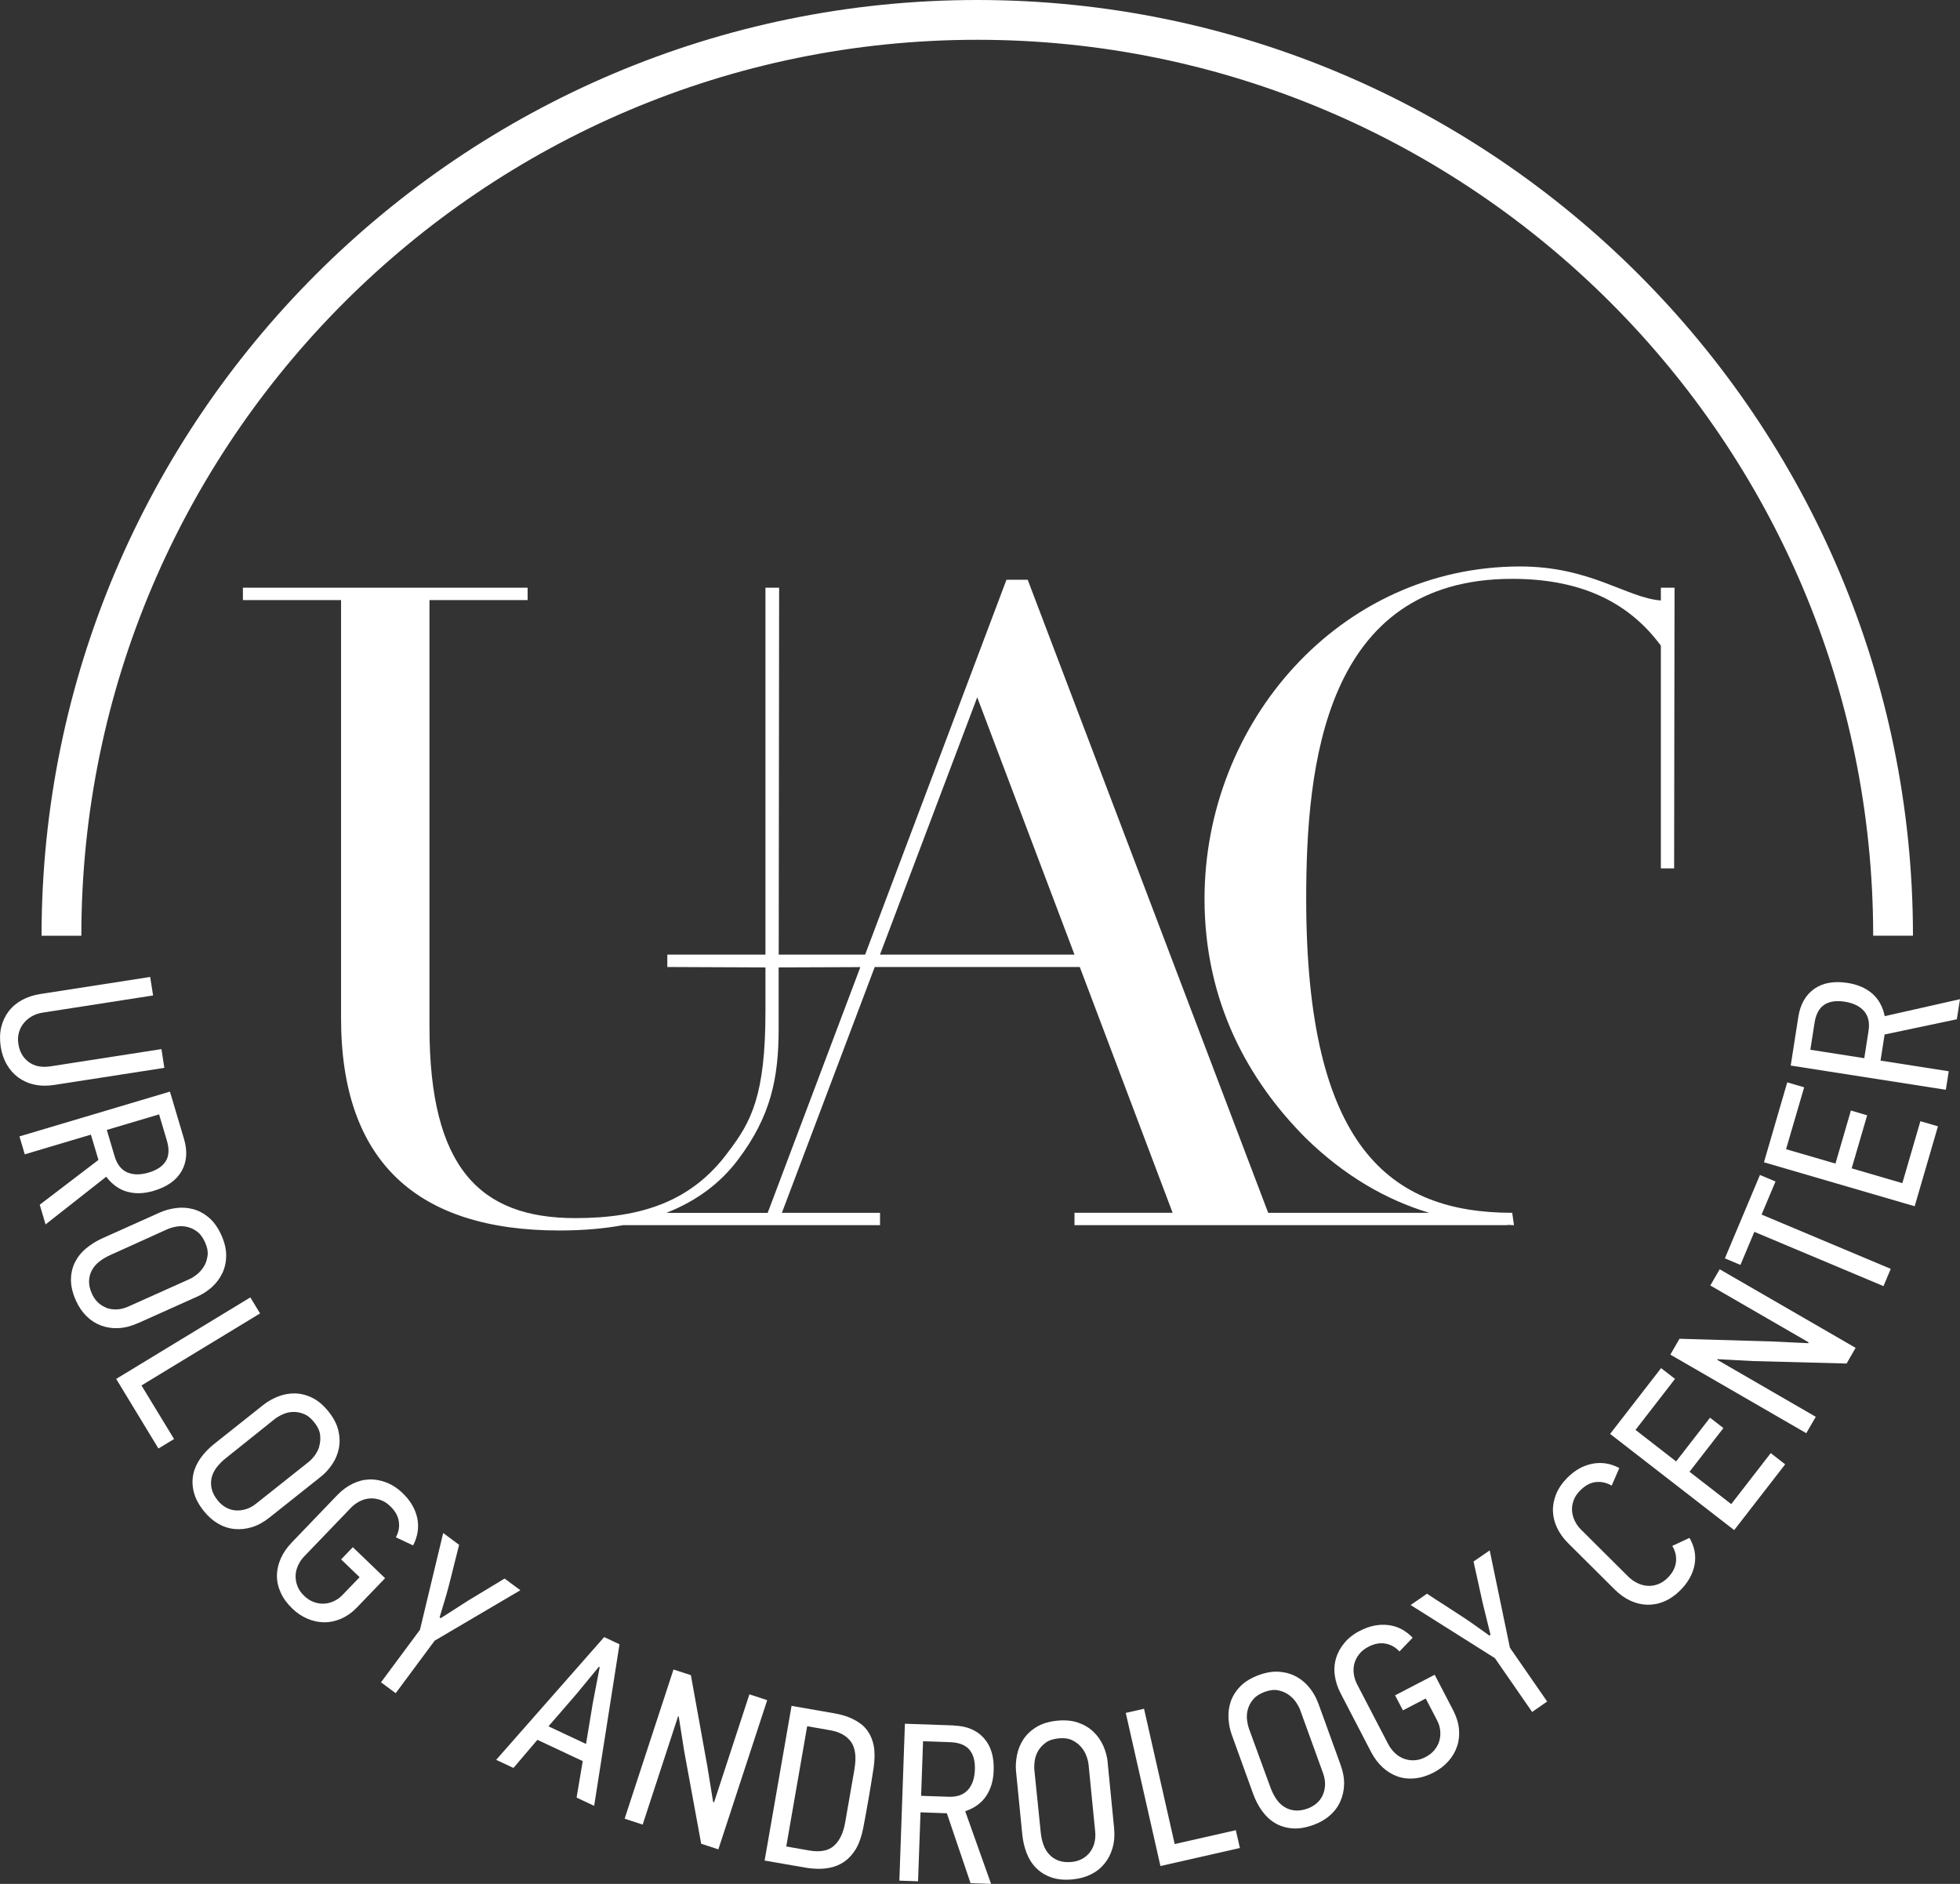 <?xml version="1.0" encoding="UTF-8"?><svg id="uuid-7f41331d-e570-44c1-aa50-9eb0c8548b27" xmlns="http://www.w3.org/2000/svg" viewBox="0 0 332.52 319.6"><rect x="0" y="0" width="332.52" height="319.6" fill="#333333" stroke="none"/><defs><style>.uuid-c922827b-b34c-4966-83f4-dd4a79e5481c{fill:#fff;stroke-width:0px;}</style></defs><g id="uuid-8be0ed62-7f88-48a3-bb56-6c5f3115d38e"><g id="uuid-f5b07f19-6c87-4da7-ac0c-2932aa38b191"><path class="uuid-c922827b-b34c-4966-83f4-dd4a79e5481c" d="m148.39,164.05h34.8l15.75,41.7h-16.65v2.1h73.46l-.06-.05c.39,0,.77.05,1.16.05l-.3-2.1c-20.7,0-34.95-11.1-34.95-53.25,0-22.5,3-54.3,34.95-54.3,12.61,0,20.26,4.63,25.22,11.33v37.79h2.25l.05-34.21.02-11.26v-2.15h-2.32v2.17c-5.78-.44-11.92-5.77-23.87-5.77-30.6,0-53.55,26.4-53.55,56.4,0,17.55,7.5,30.9,17.25,40.65,6.5,6.32,13.51,10.38,20.85,12.6h-27.3l-40.8-107.4h-3.6l-23.98,63.6h-14.66l.07-62.25h-2.32v62.25h-16.65v2.1l16.65.07v7.43c0,14.25-2.4,18.75-6.3,23.85-6.15,8.4-14.7,11.25-25.95,11.25-16.2,0-24.75-8.55-24.75-32.4v-72.45h16.65v-2.1h-48.3v2.1h16.65v70.95c0,24.45,13.05,36,37.05,36,4,0,7.57-.32,10.77-.9h43.62v-2.1h-16.65l15.75-41.7h-.01Zm17.4-45.75l16.5,43.65h-33s16.5-43.65,16.5-43.65Zm-52.71,87.45c5.34-2.11,9.27-5.21,12.12-9,5.55-7.35,6.9-13.8,6.9-22.2v-10.43l13.86-.05-15.72,41.69h-17.16,0Z"/><path class="uuid-c922827b-b34c-4966-83f4-dd4a79e5481c" d="m9.2,184.06l18.68-2.9-.49-3.18-18.8,2.92c-1.49.23-2.72,0-3.7-.72-.97-.71-1.57-1.74-1.77-3.07-.11-.71-.08-1.36.1-1.97.17-.61.45-1.14.84-1.6.38-.46.84-.84,1.37-1.14.54-.3,1.12-.5,1.75-.6l18.79-2.92-.49-3.14-18.68,2.9c-1.14.18-2.16.52-3.08,1.02-.91.5-1.67,1.14-2.26,1.92-.59.78-1.01,1.67-1.25,2.67-.24,1-.27,2.11-.09,3.32.18,1.13.52,2.15,1.04,3.03.51.89,1.16,1.62,1.95,2.2.79.57,1.69.98,2.72,1.2,1.03.23,2.15.25,3.36.06h0Z"/><path class="uuid-c922827b-b34c-4966-83f4-dd4a79e5481c" d="m21.61,202.18c1.37.38,2.87.32,4.48-.16,2.27-.68,3.85-1.8,4.73-3.36.88-1.57,1.01-3.39.39-5.47l-2.38-8-25.53,7.6.9,3.04,11.22-3.34,1.28,4.29-9.96,7.6.99,3.34,10.29-8.09c1.01,1.32,2.2,2.17,3.57,2.55h.02Zm5.38-13.12l1.31,4.4c.43,1.44.38,2.61-.16,3.5-.54.89-1.51,1.55-2.94,1.97-1.4.41-2.6.4-3.62-.04-1.01-.44-1.72-1.35-2.13-2.72l-1.33-4.48,8.88-2.64h0Z"/><path class="uuid-c922827b-b34c-4966-83f4-dd4a79e5481c" d="m23.38,224.49l10.16-4.56c.88-.4,1.69-.93,2.43-1.59.73-.67,1.31-1.44,1.74-2.33s.65-1.88.66-2.96c.02-1.09-.25-2.24-.8-3.48-.58-1.3-1.3-2.31-2.15-3.02-.85-.71-1.75-1.19-2.7-1.43-.95-.25-1.91-.3-2.89-.17s-1.87.38-2.69.74l-9.74,4.37c-1.03.46-1.94,1.03-2.76,1.7s-1.45,1.46-1.9,2.34c-.45.89-.69,1.88-.7,2.98-.01,1.09.27,2.28.84,3.56.47,1.05,1.07,1.93,1.8,2.65.73.72,1.56,1.25,2.48,1.59s1.91.49,2.96.43c1.05-.05,2.14-.33,3.25-.83h.01Zm-5.33-2.63c-.53-.2-1.01-.5-1.44-.91-.42-.41-.76-.9-1.01-1.46-.35-.77-.51-1.49-.49-2.16s.18-1.28.48-1.83c.3-.56.72-1.05,1.27-1.48.55-.43,1.17-.8,1.87-1.11l9.59-4.34c.44-.2.96-.36,1.55-.47s1.19-.11,1.79.02c.6.13,1.18.38,1.73.78.56.4,1.02,1.02,1.4,1.86s.52,1.61.42,2.3c-.1.69-.3,1.3-.63,1.82s-.72.97-1.17,1.32c-.45.36-.87.62-1.24.79l-10.41,4.67c-.68.3-1.33.46-1.97.48-.64.02-1.22-.07-1.76-.26l.02-.02Z"/><polygon class="uuid-c922827b-b34c-4966-83f4-dd4a79e5481c" points="44.12 222.82 42.47 220.1 19.71 233.93 26.88 245.74 29.53 244.13 24 235.04 44.12 222.82"/><path class="uuid-c922827b-b34c-4966-83f4-dd4a79e5481c" d="m56.38,248.39c.55-.83.92-1.72,1.11-2.69.19-.97.16-1.98-.09-3.03-.25-1.06-.8-2.11-1.64-3.17-.89-1.12-1.83-1.91-2.83-2.39s-1.99-.72-2.97-.72-1.93.18-2.84.55c-.91.37-1.72.83-2.42,1.38l-8.36,6.64c-.88.7-1.63,1.47-2.26,2.33-.62.85-1.05,1.77-1.27,2.74s-.2,1.99.06,3.06c.26,1.06.82,2.15,1.7,3.24.71.9,1.51,1.61,2.4,2.13.88.52,1.81.83,2.79.93s1.97,0,2.98-.31,1.99-.85,2.95-1.61l8.72-6.93c.76-.6,1.41-1.32,1.96-2.14h0Zm-2.2-3.02c-.18.59-.46,1.11-.8,1.57-.35.46-.69.82-1.01,1.07l-8.93,7.09c-.58.46-1.17.78-1.79.95-.61.18-1.2.24-1.77.18s-1.1-.23-1.62-.53c-.51-.3-.96-.69-1.34-1.17-.53-.66-.86-1.32-1.01-1.97-.15-.65-.14-1.29,0-1.9.15-.61.44-1.19.86-1.74.43-.55.94-1.06,1.54-1.54l8.22-6.58c.38-.3.84-.58,1.39-.84.55-.25,1.13-.4,1.74-.42.61-.03,1.24.08,1.87.33.64.25,1.24.73,1.81,1.46.57.72.9,1.43.97,2.12.08.69.02,1.33-.16,1.92h.03Z"/><path class="uuid-c922827b-b34c-4966-83f4-dd4a79e5481c" d="m59.86,262.48l-1.99,2.07,3.14,3.02-2.92,3.03c-.44.46-.94.81-1.5,1.06-.55.25-1.12.38-1.68.4-.57.02-1.14-.08-1.71-.29-.57-.21-1.11-.56-1.6-1.04-.54-.51-.92-1.06-1.14-1.66-.23-.59-.33-1.18-.31-1.78s.17-1.18.43-1.74c.26-.57.61-1.08,1.05-1.53l7.93-8.25c.43-.44.91-.8,1.47-1.08.55-.28,1.12-.44,1.71-.48s1.18.04,1.78.25c.6.2,1.17.56,1.7,1.08.83.8,1.31,1.66,1.44,2.58.14.93-.03,1.82-.5,2.68l2.92,1.38c.8-1.53,1.03-3.08.71-4.63-.33-1.55-1.15-2.96-2.45-4.21-.88-.85-1.82-1.46-2.8-1.84-.98-.38-1.96-.55-2.93-.51-.97.04-1.92.29-2.84.75-.92.46-1.77,1.09-2.55,1.9l-7.74,8.06c-.81.85-1.43,1.75-1.85,2.7-.42.96-.64,1.92-.65,2.88s.2,1.93.63,2.88c.43.96,1.08,1.86,1.96,2.71.81.78,1.69,1.37,2.63,1.76.95.4,1.9.59,2.86.59s1.91-.21,2.86-.63,1.83-1.05,2.65-1.9l4.76-4.95-5.46-5.25h-.01Z"/><path class="uuid-c922827b-b34c-4966-83f4-dd4a79e5481c" d="m85.62,267.79l-6.23,3.77-4.62,2.96-.19-.14c.23-.78.48-1.63.76-2.53.28-.91.52-1.76.73-2.55.31-1.2.62-2.4.91-3.61.3-1.21.6-2.41.91-3.61l-2.7-2.01-3.94,16.42-6.61,8.91,2.49,1.85,6.61-8.91,14.54-8.56-2.67-1.98h0Z"/><path class="uuid-c922827b-b34c-4966-83f4-dd4a79e5481c" d="m84.17,298.55l2.94,1.38,4.06-4.77,7.69,3.61-1.04,6.19,2.98,1.4,4.3-27.41-2.6-1.22-18.32,20.82h-.01Zm16.42-9.75l-1.17,7.06-6.37-2.99,4.71-5.44,3.84-4.66.14.07-1.15,5.97h0Z"/><polygon class="uuid-c922827b-b34c-4966-83f4-dd4a79e5481c" points="127.14 287.44 121.15 305.74 120.99 305.73 120 299.64 117.21 284.19 114.26 283.23 105.97 308.54 109.03 309.54 115.04 291.17 115.15 291.21 116.08 297.11 118.96 312.79 121.87 313.74 130.16 288.43 127.14 287.44"/><path class="uuid-c922827b-b34c-4966-83f4-dd4a79e5481c" d="m146,292.43c-1.15-.86-2.6-1.44-4.36-1.75l-7.35-1.28-4.57,26.24,6.86,1.19c.85.15,1.7.22,2.53.21s1.61-.13,2.35-.35,1.42-.58,2.05-1.06c.63-.49,1.19-1.14,1.7-1.96.56-.97.97-2.16,1.25-3.59.27-1.43.59-3.13.93-5.12.33-1.91.6-3.59.82-5.04.21-1.45.22-2.71.02-3.79-.34-1.61-1.08-2.85-2.23-3.71h0Zm-1.04,7.73l-1.58,9.05c-.31,1.76-.94,3.07-1.89,3.92-.95.86-2.36,1.12-4.22.8l-3.88-.68,3.55-20.4,3.88.68c1.66.29,2.85.96,3.58,2,.72,1.05.91,2.59.55,4.62h0Z"/><path class="uuid-c922827b-b34c-4966-83f4-dd4a79e5481c" d="m161.86,292.72l-8.34-.29-.94,26.62,3.17.11.42-11.7,4.47.16,4.02,11.86,3.48.12-4.39-12.33c1.58-.53,2.76-1.39,3.55-2.57.8-1.18,1.22-2.62,1.28-4.3.09-2.37-.47-4.22-1.68-5.55-1.2-1.33-2.89-2.04-5.06-2.11l.02-.02Zm2.33,10.95c-.75.82-1.83,1.2-3.26,1.15l-4.66-.16.33-9.26,4.59.16c1.51.05,2.59.48,3.27,1.27.67.79.99,1.93.93,3.42-.05,1.46-.45,2.6-1.19,3.42h0Z"/><path class="uuid-c922827b-b34c-4966-83f4-dd4a79e5481c" d="m187.93,299.02c-.09-.96-.34-1.9-.74-2.81-.4-.91-.95-1.71-1.66-2.39-.71-.69-1.57-1.21-2.6-1.57-1.02-.36-2.21-.47-3.55-.34-1.42.14-2.61.5-3.55,1.08s-1.68,1.28-2.22,2.1c-.53.82-.89,1.71-1.08,2.68s-.24,1.9-.15,2.78l1.05,10.63c.11,1.12.35,2.17.73,3.16.38.99.91,1.84,1.61,2.55s1.57,1.25,2.6,1.61c1.04.36,2.25.47,3.65.33,1.14-.11,2.17-.4,3.09-.86s1.68-1.07,2.3-1.84c.62-.77,1.07-1.66,1.35-2.67.29-1.02.37-2.13.25-3.35l-1.09-11.08h.01Zm-2.28,13.72c-.18.61-.46,1.13-.81,1.58-.36.44-.8.8-1.32,1.07-.53.27-1.1.44-1.71.49-.84.08-1.57,0-2.2-.22-.63-.23-1.16-.58-1.59-1.04-.43-.46-.77-1.02-1-1.67-.23-.66-.39-1.37-.46-2.13l-1.07-10.47c-.05-.48-.03-1.02.05-1.62s.28-1.16.58-1.69c.31-.53.74-.99,1.29-1.4.55-.4,1.29-.64,2.21-.73.92-.09,1.69.02,2.31.33s1.13.7,1.52,1.18c.4.47.69.98.88,1.53.2.55.31,1.02.35,1.43l1.12,11.35c.07.73.02,1.41-.17,2.02h.02Z"/><polygon class="uuid-c922827b-b34c-4966-83f4-dd4a79e5481c" points="199.29 312.84 194.09 289.89 190.99 290.59 196.87 316.57 210.35 313.51 209.66 310.49 199.29 312.84"/><path class="uuid-c922827b-b34c-4966-83f4-dd4a79e5481c" d="m223.64,288.95c-.33-.91-.8-1.76-1.41-2.54s-1.34-1.42-2.2-1.91-1.82-.78-2.9-.88c-1.08-.1-2.26.08-3.53.54-1.34.49-2.4,1.13-3.17,1.92s-1.31,1.66-1.63,2.58c-.31.93-.44,1.88-.38,2.87.05.98.24,1.89.54,2.73l3.63,10.04c.38,1.06.88,2.02,1.49,2.88.61.86,1.34,1.56,2.2,2.08s1.82.82,2.92.92c1.09.09,2.3-.1,3.62-.58,1.08-.39,2.01-.92,2.78-1.6.78-.67,1.37-1.46,1.77-2.35.41-.89.63-1.87.66-2.92.03-1.05-.17-2.16-.59-3.31l-3.79-10.47h-.01Zm.77,15.59c-.23.52-.57.97-1.02,1.37-.45.39-.96.69-1.54.9-.79.29-1.52.4-2.19.33s-1.26-.27-1.79-.61-.99-.8-1.38-1.38c-.38-.58-.71-1.23-.97-1.95l-3.61-9.88c-.16-.46-.28-.98-.35-1.58-.07-.6-.02-1.2.15-1.79s.47-1.15.91-1.67c.43-.52,1.09-.94,1.95-1.26.87-.31,1.64-.4,2.32-.25.68.15,1.27.4,1.77.77.5.36.91.78,1.23,1.26.32.48.55.91.69,1.3l3.88,10.72c.25.69.36,1.36.34,2-.03.63-.16,1.21-.4,1.73h0Z"/><path class="uuid-c922827b-b34c-4966-83f4-dd4a79e5481c" d="m246.57,290.22l-3.17-6.1-6.72,3.49,1.33,2.55,3.87-2.01,1.94,3.73c.29.57.47,1.15.52,1.76.05.6,0,1.18-.16,1.72-.16.55-.44,1.06-.82,1.53-.39.47-.89.87-1.5,1.19-.66.34-1.3.53-1.93.55-.63.03-1.23-.07-1.78-.28-.56-.21-1.06-.53-1.51-.96s-.82-.92-1.12-1.49l-5.28-10.15c-.28-.54-.47-1.12-.56-1.74s-.06-1.2.09-1.77c.15-.57.42-1.1.81-1.6.38-.5.91-.92,1.56-1.26,1.02-.53,1.99-.71,2.91-.54.92.17,1.71.61,2.37,1.33l2.24-2.33c-1.2-1.25-2.58-1.97-4.16-2.15s-3.17.14-4.78.97c-1.09.56-1.97,1.25-2.64,2.06s-1.15,1.68-1.42,2.62c-.28.93-.35,1.91-.2,2.93.14,1.02.47,2.03.99,3.02l5.15,9.92c.54,1.04,1.2,1.91,1.97,2.62s1.61,1.22,2.52,1.54,1.89.43,2.93.33,2.11-.43,3.2-.99c.99-.52,1.83-1.16,2.51-1.93s1.17-1.61,1.47-2.52c.31-.91.41-1.88.32-2.91s-.41-2.07-.95-3.12h0Z"/><path class="uuid-c922827b-b34c-4966-83f4-dd4a79e5481c" d="m252.73,263.02l-2.74,1.89,1.57,7.11,1.31,5.32-.19.13c-.67-.47-1.38-.98-2.15-1.53-.77-.55-1.5-1.06-2.19-1.51-1.03-.68-2.07-1.36-3.12-2.03-1.05-.67-2.1-1.34-3.13-2.03l-2.77,1.92,14.29,9.01,6.32,9.13,2.55-1.77-6.32-9.13-3.43-16.52h0Z"/><path class="uuid-c922827b-b34c-4966-83f4-dd4a79e5481c" d="m283.71,262.27c.53.88.73,1.8.62,2.75-.12.95-.58,1.83-1.39,2.64-.52.53-1.08.89-1.68,1.11-.59.22-1.18.31-1.77.26-.59-.04-1.16-.2-1.72-.47s-1.06-.63-1.52-1.08l-8.03-7.99c-.44-.43-.79-.93-1.06-1.49s-.42-1.13-.46-1.7c-.04-.58.05-1.16.27-1.76s.58-1.16,1.11-1.68c.84-.85,1.73-1.33,2.66-1.43.93-.1,1.82.1,2.69.6l1.29-2.98c-1.48-.79-3-1.03-4.56-.73s-2.98,1.09-4.26,2.38c-.86.87-1.49,1.79-1.89,2.76-.4.98-.58,1.95-.55,2.91.03.97.27,1.91.71,2.84.45.93,1.06,1.79,1.86,2.58l7.92,7.88c.84.83,1.72,1.46,2.66,1.89.94.43,1.89.66,2.86.68.97.02,1.93-.16,2.89-.57.97-.41,1.87-1.04,2.72-1.89,1.29-1.3,2.1-2.73,2.4-4.28s.02-3.08-.85-4.6l-2.92,1.36h0Z"/><polygon class="uuid-c922827b-b34c-4966-83f4-dd4a79e5481c" points="293.71 255.17 286.63 249.68 292.38 242.27 290.11 240.51 284.36 247.93 277.47 242.58 284.17 233.93 281.81 232.1 273.16 243.26 294.21 259.58 302.86 248.42 300.41 246.52 293.71 255.17"/><polygon class="uuid-c922827b-b34c-4966-83f4-dd4a79e5481c" points="290.16 218.08 306.83 227.72 306.78 227.87 300.63 227.58 284.93 227.12 283.38 229.81 306.44 243.14 308.05 240.36 291.32 230.68 291.37 230.58 297.34 230.9 313.28 231.32 314.81 228.66 291.75 215.33 290.16 218.08"/><polygon class="uuid-c922827b-b34c-4966-83f4-dd4a79e5481c" points="301.22 200.44 298.58 199.33 292.63 213.48 295.27 214.59 297.63 208.98 319.54 218.19 320.77 215.26 298.86 206.05 301.22 200.44"/><polygon class="uuid-c922827b-b34c-4966-83f4-dd4a79e5481c" points="322.74 200.72 314.14 198.21 316.77 189.21 314.01 188.4 311.39 197.4 303.01 194.96 306.08 184.46 303.21 183.62 299.26 197.18 324.83 204.64 328.78 191.08 325.8 190.21 322.74 200.72"/><path class="uuid-c922827b-b34c-4966-83f4-dd4a79e5481c" d="m331.98,172.95l.54-3.44-12.77,2.88c-.34-1.63-1.05-2.91-2.13-3.84-1.08-.93-2.45-1.52-4.12-1.79-2.34-.37-4.25-.03-5.71,1-1.46,1.04-2.37,2.62-2.7,4.77l-1.29,8.24,26.32,4.11.49-3.14-11.57-1.81.69-4.43,12.25-2.58v.03Zm-14.98,1.96l-.72,4.61-9.15-1.43.71-4.54c.23-1.49.78-2.52,1.65-3.09.87-.58,2.04-.75,3.5-.52,1.44.23,2.53.76,3.25,1.59.73.84.98,1.96.76,3.37h0Z"/><path class="uuid-c922827b-b34c-4966-83f4-dd4a79e5481c" d="m165.8,6.75c83.81,0,151.99,68.18,151.99,151.99h6.75C324.54,71.21,253.33,0,165.8,0S7.05,71.21,7.05,158.75h6.75C13.8,74.94,81.99,6.75,165.8,6.75Z"/></g></g></svg>